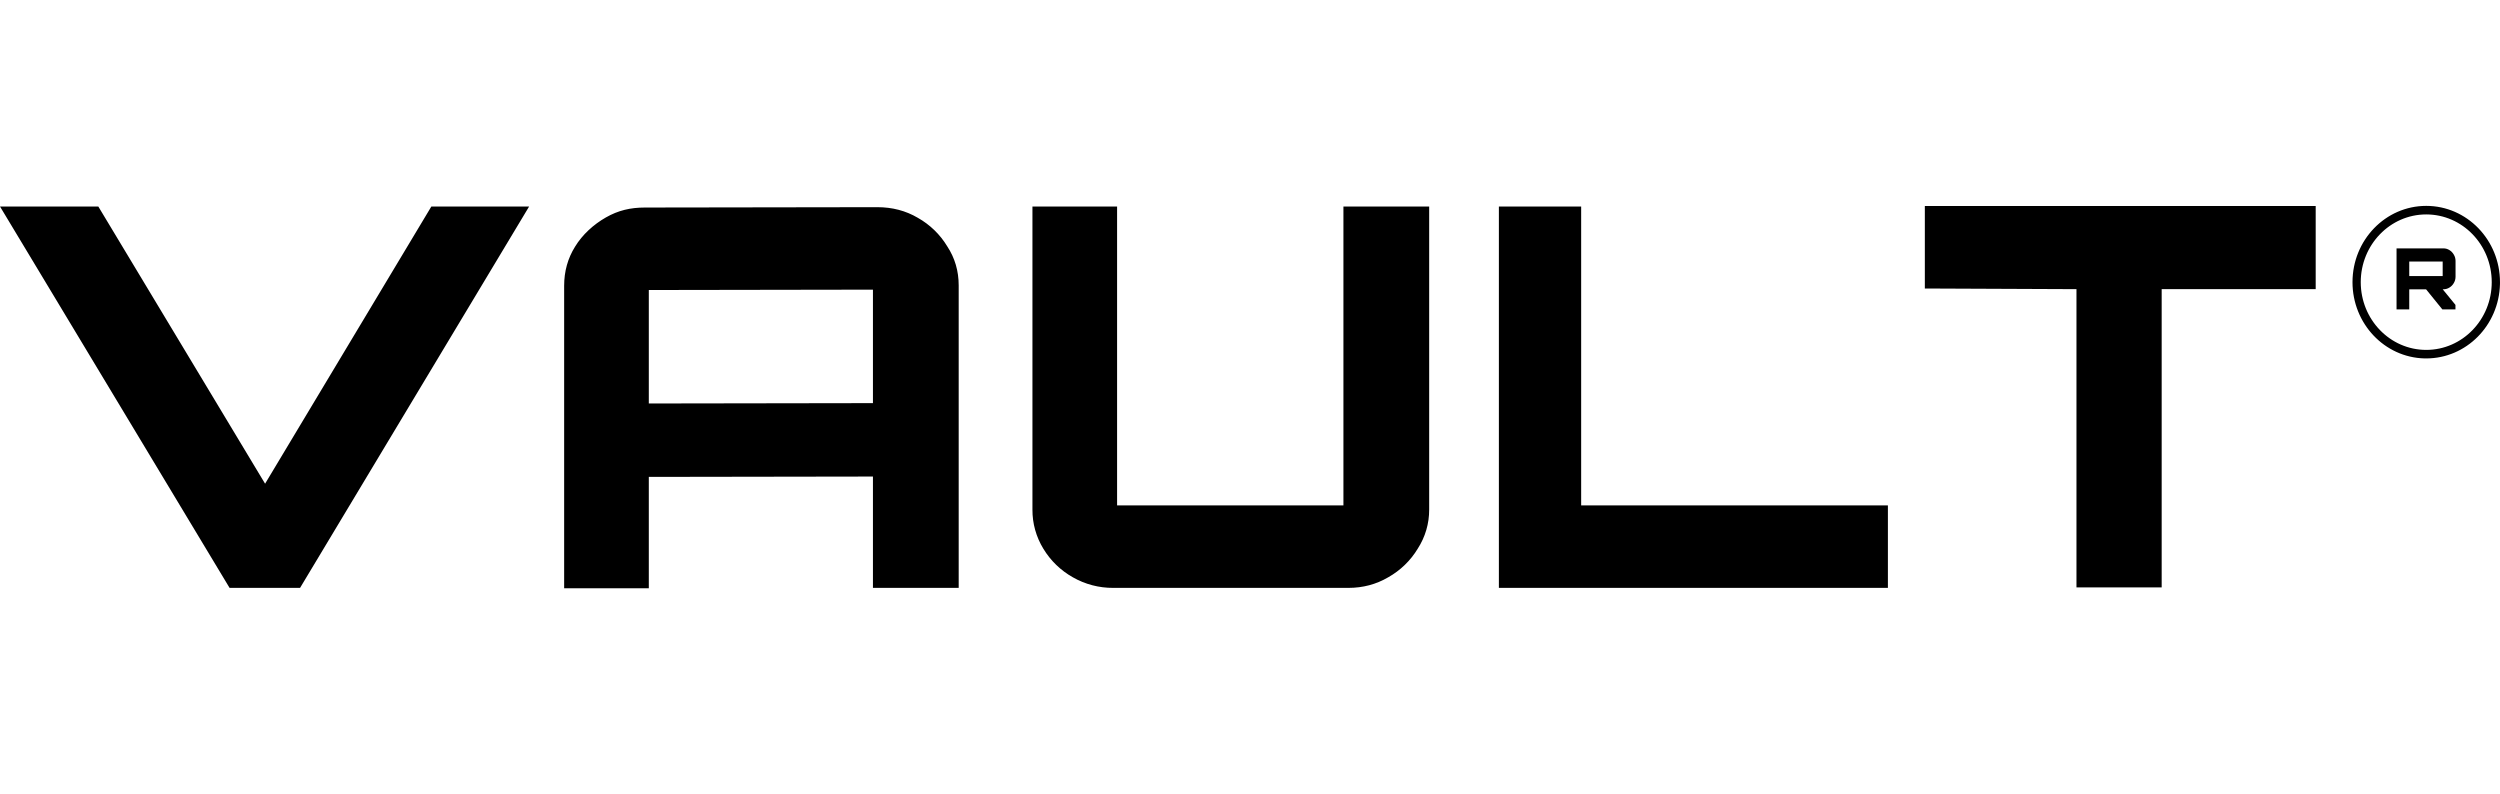 <svg width="170" height="54" viewBox="0 0 170 54" fill="none" xmlns="http://www.w3.org/2000/svg">
<path d="M15.611 39.976L0 14.042H6.685L18.026 32.892L29.332 14.043H35.98L20.404 39.976H15.611ZM38.362 40V19.433C38.362 18.451 38.609 17.564 39.105 16.772C39.6 15.958 40.359 15.265 41.2 14.786C42.042 14.306 42.868 14.112 43.859 14.112L59.657 14.088C60.672 14.088 61.589 14.328 62.405 14.807C63.233 15.272 63.924 15.941 64.411 16.748C64.931 17.54 65.191 18.426 65.191 19.409V39.976H59.36V32.405L44.119 32.429V40H38.362ZM44.119 27.437L59.36 27.413V19.696L44.119 19.721V27.437ZM75.702 39.976C74.737 39.982 73.788 39.734 72.954 39.256C72.127 38.791 71.436 38.122 70.949 37.315C70.457 36.513 70.2 35.592 70.206 34.654V14.042H75.962V34.367H91.353V14.042H97.184V34.654C97.188 35.596 96.918 36.52 96.403 37.315C95.916 38.122 95.225 38.791 94.398 39.256C93.581 39.736 92.678 39.976 91.687 39.976H75.702ZM101.924 39.976V14.042H107.519V34.367H128.377V39.976H101.924ZM141.2 39.942V19.663L130.889 19.618V14.009H157.467V19.663H146.994V39.942H141.2ZM169.438 19.187C169.438 16.643 167.444 14.581 164.984 14.581C162.525 14.581 160.532 16.643 160.531 19.187C160.531 21.73 162.525 23.793 164.984 23.793V24.373L164.855 24.372C162.145 24.301 159.97 22.006 159.97 19.187C159.97 16.322 162.215 14 164.984 14C167.754 14 169.999 16.323 169.999 19.187L169.998 19.321C169.929 22.123 167.711 24.373 164.984 24.373V23.793C167.444 23.793 169.438 21.73 169.438 19.187Z" fill="black"/>
<path d="M166.08 21.039L164.915 19.602H166.047L166.971 20.732V21.039H166.08ZM162.965 21.039V16.889H166.147C166.299 16.889 166.437 16.928 166.559 17.005C166.685 17.081 166.786 17.185 166.86 17.317C166.938 17.447 166.977 17.589 166.977 17.744V18.816C166.977 18.971 166.938 19.113 166.86 19.244C166.789 19.372 166.685 19.479 166.559 19.555C166.437 19.632 166.299 19.671 166.147 19.671L163.829 19.677V21.039H162.965ZM163.829 18.771H166.102V17.783H163.829V18.771Z" fill="black"/>
</svg>
